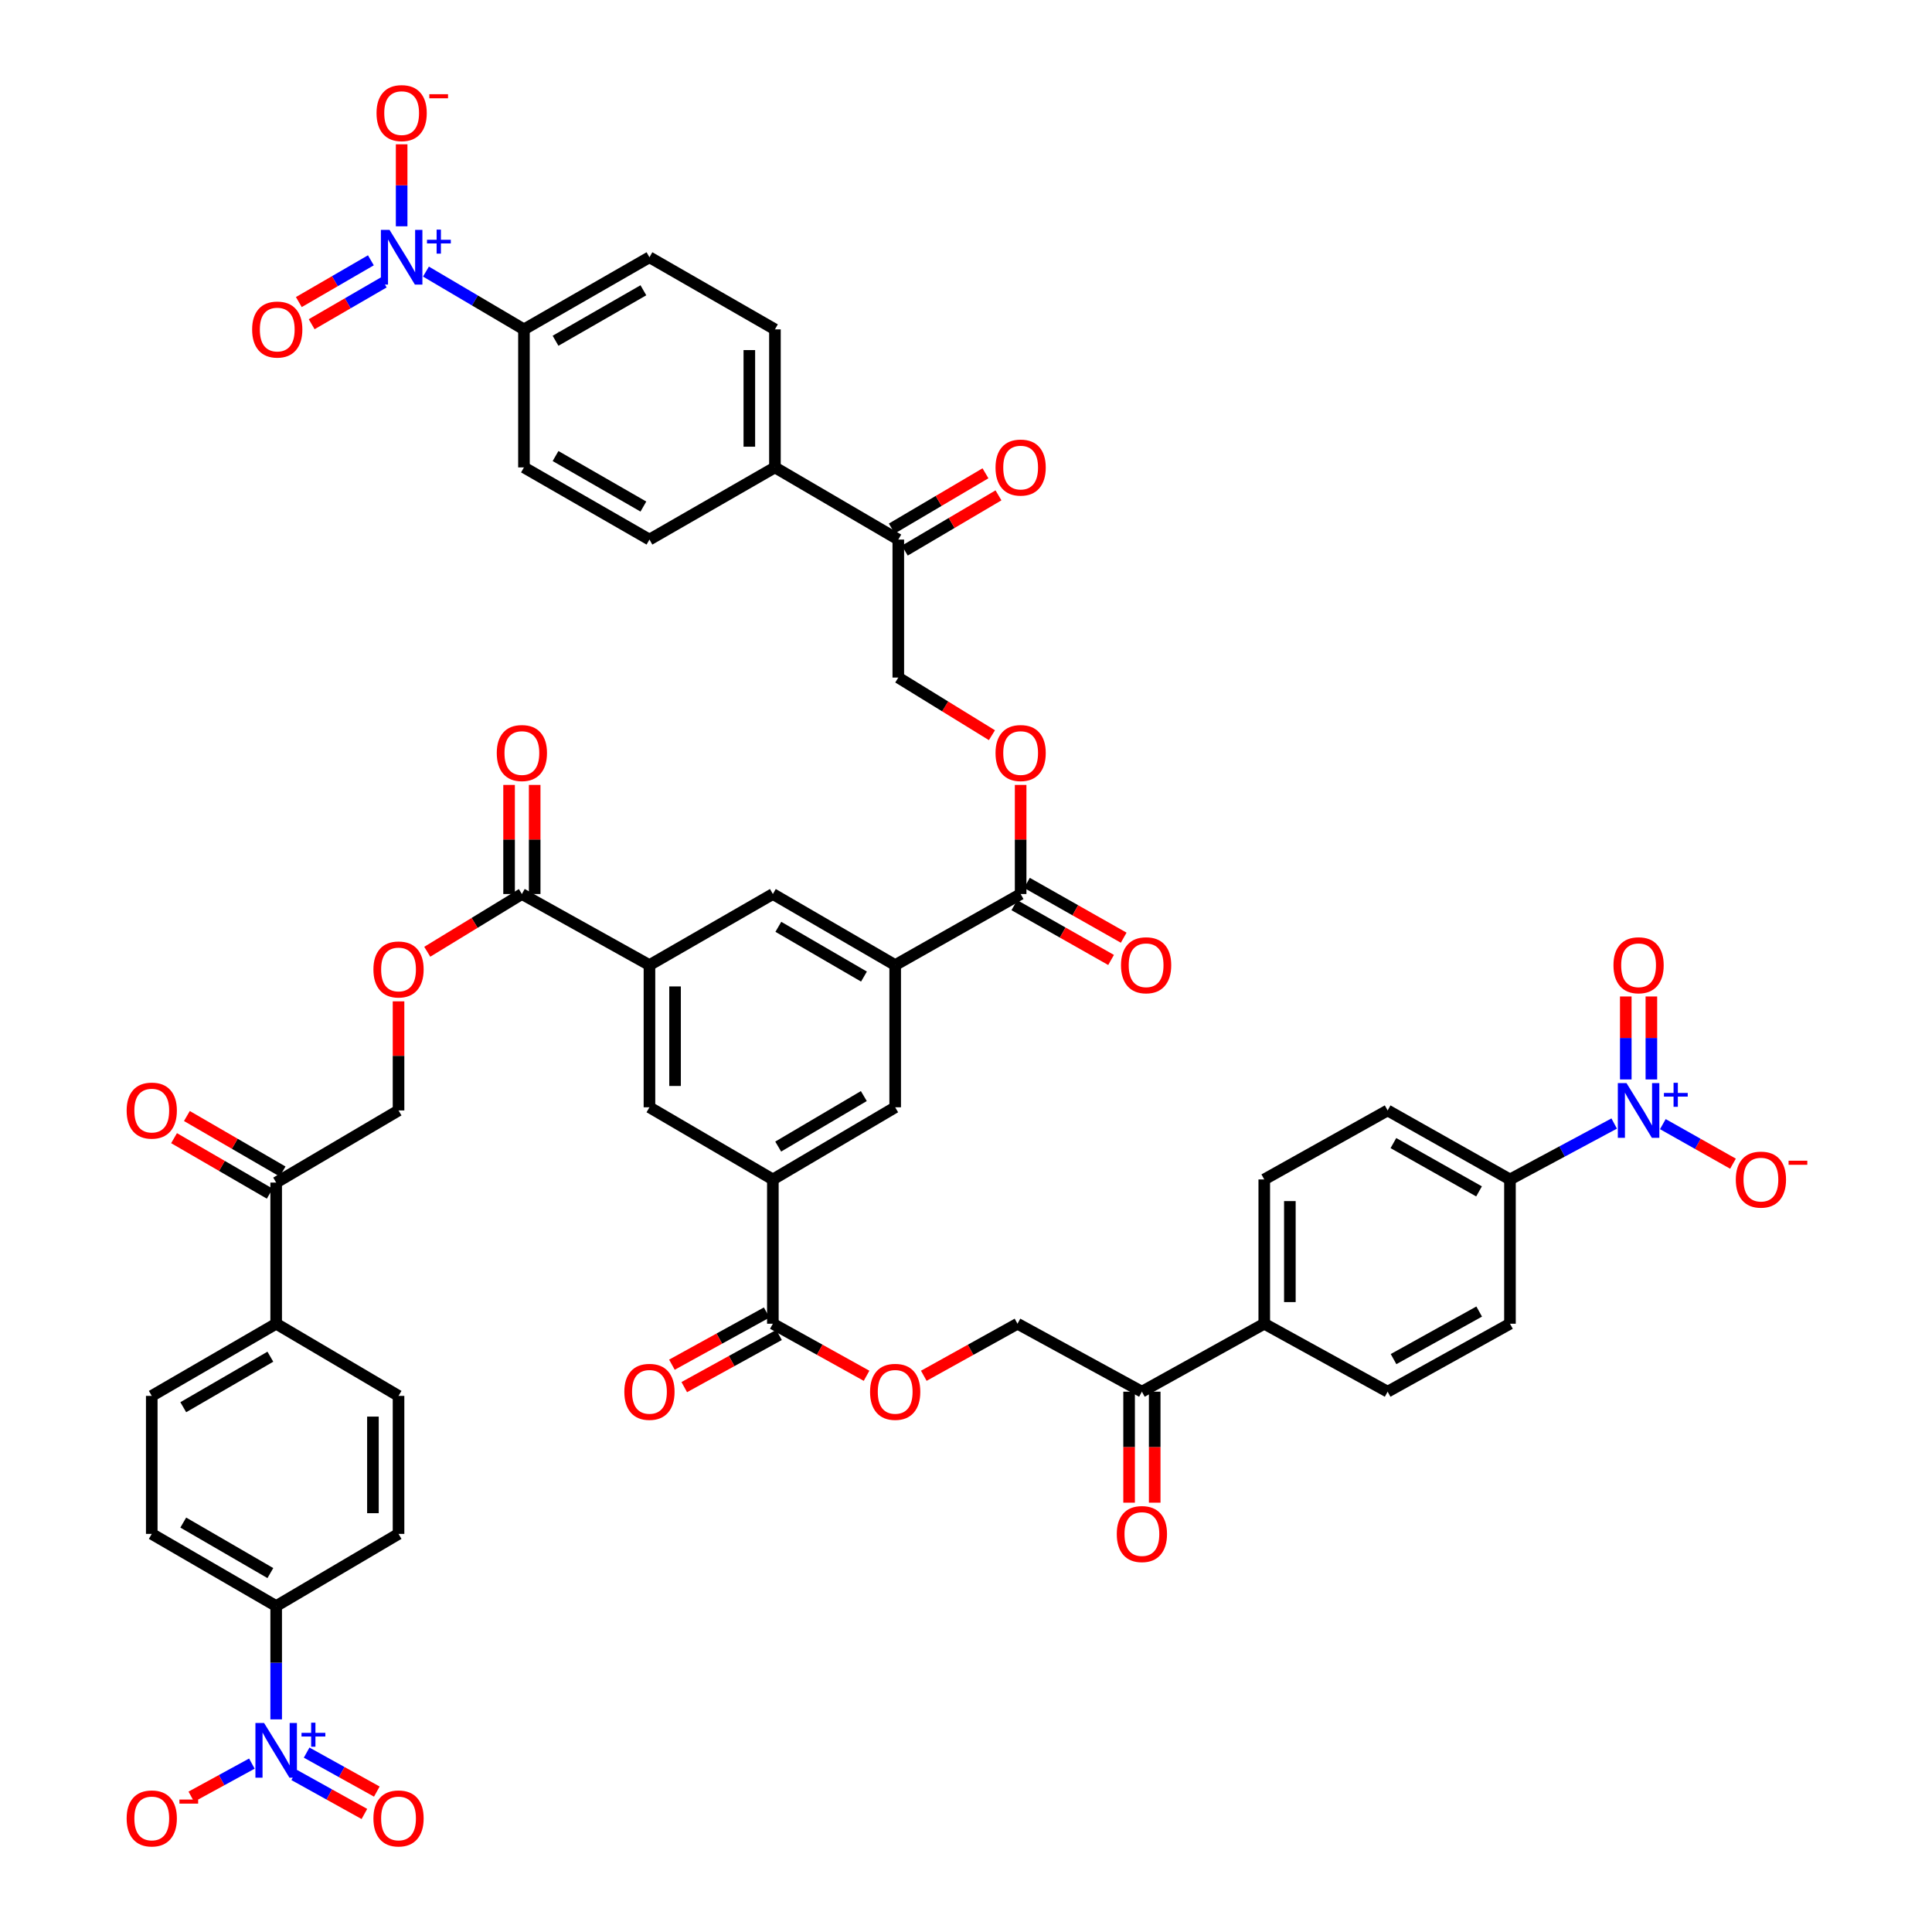 <?xml version='1.0' encoding='iso-8859-1'?>
<svg version='1.1' baseProfile='full'
              xmlns='http://www.w3.org/2000/svg'
                      xmlns:rdkit='http://www.rdkit.org/xml'
                      xmlns:xlink='http://www.w3.org/1999/xlink'
                  xml:space='preserve'
width='1000px' height='1000px' viewBox='0 0 1000 1000'>
<!-- END OF HEADER -->
<rect style='opacity:1.0;fill:#FFFFFF;stroke:none' width='1000' height='1000' x='0' y='0'> </rect>
<path class='bond-11' d='M 220.468,140.574 L 245.833,155.531' style='fill:none;fill-rule:evenodd;stroke:#0000FF;stroke-width:6px;stroke-linecap:butt;stroke-linejoin:miter;stroke-opacity:1' />
<path class='bond-11' d='M 245.833,155.531 L 271.199,170.488' style='fill:none;fill-rule:evenodd;stroke:#000000;stroke-width:6px;stroke-linecap:butt;stroke-linejoin:miter;stroke-opacity:1' />
<path class='bond-14' d='M 207.891,117.131 L 207.891,95.91' style='fill:none;fill-rule:evenodd;stroke:#0000FF;stroke-width:6px;stroke-linecap:butt;stroke-linejoin:miter;stroke-opacity:1' />
<path class='bond-14' d='M 207.891,95.91 L 207.891,74.689' style='fill:none;fill-rule:evenodd;stroke:#FF0000;stroke-width:6px;stroke-linecap:butt;stroke-linejoin:miter;stroke-opacity:1' />
<path class='bond-23' d='M 191.967,134.732 L 173.321,145.542' style='fill:none;fill-rule:evenodd;stroke:#0000FF;stroke-width:6px;stroke-linecap:butt;stroke-linejoin:miter;stroke-opacity:1' />
<path class='bond-23' d='M 173.321,145.542 L 154.674,156.352' style='fill:none;fill-rule:evenodd;stroke:#FF0000;stroke-width:6px;stroke-linecap:butt;stroke-linejoin:miter;stroke-opacity:1' />
<path class='bond-23' d='M 198.613,146.195 L 179.966,157.005' style='fill:none;fill-rule:evenodd;stroke:#0000FF;stroke-width:6px;stroke-linecap:butt;stroke-linejoin:miter;stroke-opacity:1' />
<path class='bond-23' d='M 179.966,157.005 L 161.32,167.815' style='fill:none;fill-rule:evenodd;stroke:#FF0000;stroke-width:6px;stroke-linecap:butt;stroke-linejoin:miter;stroke-opacity:1' />
<path class='bond-0' d='M 835.498,581.537 L 808.528,596.008' style='fill:none;fill-rule:evenodd;stroke:#0000FF;stroke-width:6px;stroke-linecap:butt;stroke-linejoin:miter;stroke-opacity:1' />
<path class='bond-0' d='M 808.528,596.008 L 781.557,610.479' style='fill:none;fill-rule:evenodd;stroke:#000000;stroke-width:6px;stroke-linecap:butt;stroke-linejoin:miter;stroke-opacity:1' />
<path class='bond-16' d='M 860.684,581.844 L 878.838,592.084' style='fill:none;fill-rule:evenodd;stroke:#0000FF;stroke-width:6px;stroke-linecap:butt;stroke-linejoin:miter;stroke-opacity:1' />
<path class='bond-16' d='M 878.838,592.084 L 896.992,602.324' style='fill:none;fill-rule:evenodd;stroke:#FF0000;stroke-width:6px;stroke-linecap:butt;stroke-linejoin:miter;stroke-opacity:1' />
<path class='bond-24' d='M 854.752,558.721 L 854.752,537.248' style='fill:none;fill-rule:evenodd;stroke:#0000FF;stroke-width:6px;stroke-linecap:butt;stroke-linejoin:miter;stroke-opacity:1' />
<path class='bond-24' d='M 854.752,537.248 L 854.752,515.775' style='fill:none;fill-rule:evenodd;stroke:#FF0000;stroke-width:6px;stroke-linecap:butt;stroke-linejoin:miter;stroke-opacity:1' />
<path class='bond-24' d='M 841.501,558.721 L 841.501,537.248' style='fill:none;fill-rule:evenodd;stroke:#0000FF;stroke-width:6px;stroke-linecap:butt;stroke-linejoin:miter;stroke-opacity:1' />
<path class='bond-24' d='M 841.501,537.248 L 841.501,515.775' style='fill:none;fill-rule:evenodd;stroke:#FF0000;stroke-width:6px;stroke-linecap:butt;stroke-linejoin:miter;stroke-opacity:1' />
<path class='bond-1' d='M 142.948,889.946 L 142.948,860.619' style='fill:none;fill-rule:evenodd;stroke:#0000FF;stroke-width:6px;stroke-linecap:butt;stroke-linejoin:miter;stroke-opacity:1' />
<path class='bond-1' d='M 142.948,860.619 L 142.948,831.291' style='fill:none;fill-rule:evenodd;stroke:#000000;stroke-width:6px;stroke-linecap:butt;stroke-linejoin:miter;stroke-opacity:1' />
<path class='bond-15' d='M 130.374,912.839 L 114.694,921.402' style='fill:none;fill-rule:evenodd;stroke:#0000FF;stroke-width:6px;stroke-linecap:butt;stroke-linejoin:miter;stroke-opacity:1' />
<path class='bond-15' d='M 114.694,921.402 L 99.013,929.965' style='fill:none;fill-rule:evenodd;stroke:#FF0000;stroke-width:6px;stroke-linecap:butt;stroke-linejoin:miter;stroke-opacity:1' />
<path class='bond-25' d='M 152.283,918.734 L 170.447,928.82' style='fill:none;fill-rule:evenodd;stroke:#0000FF;stroke-width:6px;stroke-linecap:butt;stroke-linejoin:miter;stroke-opacity:1' />
<path class='bond-25' d='M 170.447,928.82 L 188.61,938.906' style='fill:none;fill-rule:evenodd;stroke:#FF0000;stroke-width:6px;stroke-linecap:butt;stroke-linejoin:miter;stroke-opacity:1' />
<path class='bond-25' d='M 158.716,907.15 L 176.879,917.236' style='fill:none;fill-rule:evenodd;stroke:#0000FF;stroke-width:6px;stroke-linecap:butt;stroke-linejoin:miter;stroke-opacity:1' />
<path class='bond-25' d='M 176.879,917.236 L 195.043,927.321' style='fill:none;fill-rule:evenodd;stroke:#FF0000;stroke-width:6px;stroke-linecap:butt;stroke-linejoin:miter;stroke-opacity:1' />
<path class='bond-2' d='M 463.346,499.535 L 528.281,462.743' style='fill:none;fill-rule:evenodd;stroke:#000000;stroke-width:6px;stroke-linecap:butt;stroke-linejoin:miter;stroke-opacity:1' />
<path class='bond-8' d='M 463.346,499.535 L 463.346,573.134' style='fill:none;fill-rule:evenodd;stroke:#000000;stroke-width:6px;stroke-linecap:butt;stroke-linejoin:miter;stroke-opacity:1' />
<path class='bond-10' d='M 463.346,499.535 L 400.031,462.743' style='fill:none;fill-rule:evenodd;stroke:#000000;stroke-width:6px;stroke-linecap:butt;stroke-linejoin:miter;stroke-opacity:1' />
<path class='bond-10' d='M 447.191,505.473 L 402.871,479.718' style='fill:none;fill-rule:evenodd;stroke:#000000;stroke-width:6px;stroke-linecap:butt;stroke-linejoin:miter;stroke-opacity:1' />
<path class='bond-3' d='M 336.156,499.535 L 400.031,462.743' style='fill:none;fill-rule:evenodd;stroke:#000000;stroke-width:6px;stroke-linecap:butt;stroke-linejoin:miter;stroke-opacity:1' />
<path class='bond-6' d='M 336.156,499.535 L 270.124,462.743' style='fill:none;fill-rule:evenodd;stroke:#000000;stroke-width:6px;stroke-linecap:butt;stroke-linejoin:miter;stroke-opacity:1' />
<path class='bond-9' d='M 336.156,499.535 L 336.156,573.134' style='fill:none;fill-rule:evenodd;stroke:#000000;stroke-width:6px;stroke-linecap:butt;stroke-linejoin:miter;stroke-opacity:1' />
<path class='bond-9' d='M 349.406,510.575 L 349.406,562.095' style='fill:none;fill-rule:evenodd;stroke:#000000;stroke-width:6px;stroke-linecap:butt;stroke-linejoin:miter;stroke-opacity:1' />
<path class='bond-4' d='M 400.031,610.479 L 463.346,573.134' style='fill:none;fill-rule:evenodd;stroke:#000000;stroke-width:6px;stroke-linecap:butt;stroke-linejoin:miter;stroke-opacity:1' />
<path class='bond-4' d='M 402.796,593.464 L 447.117,567.323' style='fill:none;fill-rule:evenodd;stroke:#000000;stroke-width:6px;stroke-linecap:butt;stroke-linejoin:miter;stroke-opacity:1' />
<path class='bond-7' d='M 400.031,610.479 L 400.031,685.16' style='fill:none;fill-rule:evenodd;stroke:#000000;stroke-width:6px;stroke-linecap:butt;stroke-linejoin:miter;stroke-opacity:1' />
<path class='bond-51' d='M 400.031,610.479 L 336.156,573.134' style='fill:none;fill-rule:evenodd;stroke:#000000;stroke-width:6px;stroke-linecap:butt;stroke-linejoin:miter;stroke-opacity:1' />
<path class='bond-5' d='M 528.281,462.743 L 528.281,434.509' style='fill:none;fill-rule:evenodd;stroke:#000000;stroke-width:6px;stroke-linecap:butt;stroke-linejoin:miter;stroke-opacity:1' />
<path class='bond-5' d='M 528.281,434.509 L 528.281,406.275' style='fill:none;fill-rule:evenodd;stroke:#FF0000;stroke-width:6px;stroke-linecap:butt;stroke-linejoin:miter;stroke-opacity:1' />
<path class='bond-29' d='M 525.015,468.507 L 550.053,482.692' style='fill:none;fill-rule:evenodd;stroke:#000000;stroke-width:6px;stroke-linecap:butt;stroke-linejoin:miter;stroke-opacity:1' />
<path class='bond-29' d='M 550.053,482.692 L 575.092,496.877' style='fill:none;fill-rule:evenodd;stroke:#FF0000;stroke-width:6px;stroke-linecap:butt;stroke-linejoin:miter;stroke-opacity:1' />
<path class='bond-29' d='M 531.547,456.978 L 556.585,471.163' style='fill:none;fill-rule:evenodd;stroke:#000000;stroke-width:6px;stroke-linecap:butt;stroke-linejoin:miter;stroke-opacity:1' />
<path class='bond-29' d='M 556.585,471.163 L 581.623,485.349' style='fill:none;fill-rule:evenodd;stroke:#FF0000;stroke-width:6px;stroke-linecap:butt;stroke-linejoin:miter;stroke-opacity:1' />
<path class='bond-19' d='M 270.124,462.743 L 245.636,477.687' style='fill:none;fill-rule:evenodd;stroke:#000000;stroke-width:6px;stroke-linecap:butt;stroke-linejoin:miter;stroke-opacity:1' />
<path class='bond-19' d='M 245.636,477.687 L 221.148,492.632' style='fill:none;fill-rule:evenodd;stroke:#FF0000;stroke-width:6px;stroke-linecap:butt;stroke-linejoin:miter;stroke-opacity:1' />
<path class='bond-30' d='M 276.749,462.743 L 276.749,434.509' style='fill:none;fill-rule:evenodd;stroke:#000000;stroke-width:6px;stroke-linecap:butt;stroke-linejoin:miter;stroke-opacity:1' />
<path class='bond-30' d='M 276.749,434.509 L 276.749,406.275' style='fill:none;fill-rule:evenodd;stroke:#FF0000;stroke-width:6px;stroke-linecap:butt;stroke-linejoin:miter;stroke-opacity:1' />
<path class='bond-30' d='M 263.499,462.743 L 263.499,434.509' style='fill:none;fill-rule:evenodd;stroke:#000000;stroke-width:6px;stroke-linecap:butt;stroke-linejoin:miter;stroke-opacity:1' />
<path class='bond-30' d='M 263.499,434.509 L 263.499,406.275' style='fill:none;fill-rule:evenodd;stroke:#FF0000;stroke-width:6px;stroke-linecap:butt;stroke-linejoin:miter;stroke-opacity:1' />
<path class='bond-18' d='M 400.031,685.16 L 424.283,698.633' style='fill:none;fill-rule:evenodd;stroke:#000000;stroke-width:6px;stroke-linecap:butt;stroke-linejoin:miter;stroke-opacity:1' />
<path class='bond-18' d='M 424.283,698.633 L 448.535,712.105' style='fill:none;fill-rule:evenodd;stroke:#FF0000;stroke-width:6px;stroke-linecap:butt;stroke-linejoin:miter;stroke-opacity:1' />
<path class='bond-31' d='M 396.835,679.357 L 372.309,692.862' style='fill:none;fill-rule:evenodd;stroke:#000000;stroke-width:6px;stroke-linecap:butt;stroke-linejoin:miter;stroke-opacity:1' />
<path class='bond-31' d='M 372.309,692.862 L 347.783,706.367' style='fill:none;fill-rule:evenodd;stroke:#FF0000;stroke-width:6px;stroke-linecap:butt;stroke-linejoin:miter;stroke-opacity:1' />
<path class='bond-31' d='M 403.226,690.964 L 378.7,704.469' style='fill:none;fill-rule:evenodd;stroke:#000000;stroke-width:6px;stroke-linecap:butt;stroke-linejoin:miter;stroke-opacity:1' />
<path class='bond-31' d='M 378.7,704.469 L 354.174,717.974' style='fill:none;fill-rule:evenodd;stroke:#FF0000;stroke-width:6px;stroke-linecap:butt;stroke-linejoin:miter;stroke-opacity:1' />
<path class='bond-39' d='M 271.199,170.488 L 336.156,133.158' style='fill:none;fill-rule:evenodd;stroke:#000000;stroke-width:6px;stroke-linecap:butt;stroke-linejoin:miter;stroke-opacity:1' />
<path class='bond-39' d='M 287.545,176.377 L 333.014,150.246' style='fill:none;fill-rule:evenodd;stroke:#000000;stroke-width:6px;stroke-linecap:butt;stroke-linejoin:miter;stroke-opacity:1' />
<path class='bond-42' d='M 271.199,170.488 L 271.199,241.93' style='fill:none;fill-rule:evenodd;stroke:#000000;stroke-width:6px;stroke-linecap:butt;stroke-linejoin:miter;stroke-opacity:1' />
<path class='bond-12' d='M 142.948,831.291 L 78.551,793.94' style='fill:none;fill-rule:evenodd;stroke:#000000;stroke-width:6px;stroke-linecap:butt;stroke-linejoin:miter;stroke-opacity:1' />
<path class='bond-12' d='M 139.937,814.227 L 94.859,788.08' style='fill:none;fill-rule:evenodd;stroke:#000000;stroke-width:6px;stroke-linecap:butt;stroke-linejoin:miter;stroke-opacity:1' />
<path class='bond-52' d='M 142.948,831.291 L 206.279,793.94' style='fill:none;fill-rule:evenodd;stroke:#000000;stroke-width:6px;stroke-linecap:butt;stroke-linejoin:miter;stroke-opacity:1' />
<path class='bond-13' d='M 781.557,610.479 L 718.235,574.761' style='fill:none;fill-rule:evenodd;stroke:#000000;stroke-width:6px;stroke-linecap:butt;stroke-linejoin:miter;stroke-opacity:1' />
<path class='bond-13' d='M 765.549,616.662 L 721.223,591.66' style='fill:none;fill-rule:evenodd;stroke:#000000;stroke-width:6px;stroke-linecap:butt;stroke-linejoin:miter;stroke-opacity:1' />
<path class='bond-53' d='M 781.557,610.479 L 781.557,685.16' style='fill:none;fill-rule:evenodd;stroke:#000000;stroke-width:6px;stroke-linecap:butt;stroke-linejoin:miter;stroke-opacity:1' />
<path class='bond-17' d='M 513.422,380.542 L 489.19,365.626' style='fill:none;fill-rule:evenodd;stroke:#FF0000;stroke-width:6px;stroke-linecap:butt;stroke-linejoin:miter;stroke-opacity:1' />
<path class='bond-17' d='M 489.19,365.626 L 464.958,350.71' style='fill:none;fill-rule:evenodd;stroke:#000000;stroke-width:6px;stroke-linecap:butt;stroke-linejoin:miter;stroke-opacity:1' />
<path class='bond-34' d='M 478.157,712.105 L 502.405,698.632' style='fill:none;fill-rule:evenodd;stroke:#FF0000;stroke-width:6px;stroke-linecap:butt;stroke-linejoin:miter;stroke-opacity:1' />
<path class='bond-34' d='M 502.405,698.632 L 526.654,685.16' style='fill:none;fill-rule:evenodd;stroke:#000000;stroke-width:6px;stroke-linecap:butt;stroke-linejoin:miter;stroke-opacity:1' />
<path class='bond-32' d='M 206.279,518.293 L 206.279,546.527' style='fill:none;fill-rule:evenodd;stroke:#FF0000;stroke-width:6px;stroke-linecap:butt;stroke-linejoin:miter;stroke-opacity:1' />
<path class='bond-32' d='M 206.279,546.527 L 206.279,574.761' style='fill:none;fill-rule:evenodd;stroke:#000000;stroke-width:6px;stroke-linecap:butt;stroke-linejoin:miter;stroke-opacity:1' />
<path class='bond-20' d='M 591.044,720.333 L 526.654,685.16' style='fill:none;fill-rule:evenodd;stroke:#000000;stroke-width:6px;stroke-linecap:butt;stroke-linejoin:miter;stroke-opacity:1' />
<path class='bond-28' d='M 591.044,720.333 L 654.382,685.16' style='fill:none;fill-rule:evenodd;stroke:#000000;stroke-width:6px;stroke-linecap:butt;stroke-linejoin:miter;stroke-opacity:1' />
<path class='bond-36' d='M 584.419,720.333 L 584.419,749.056' style='fill:none;fill-rule:evenodd;stroke:#000000;stroke-width:6px;stroke-linecap:butt;stroke-linejoin:miter;stroke-opacity:1' />
<path class='bond-36' d='M 584.419,749.056 L 584.419,777.78' style='fill:none;fill-rule:evenodd;stroke:#FF0000;stroke-width:6px;stroke-linecap:butt;stroke-linejoin:miter;stroke-opacity:1' />
<path class='bond-36' d='M 597.67,720.333 L 597.67,749.056' style='fill:none;fill-rule:evenodd;stroke:#000000;stroke-width:6px;stroke-linecap:butt;stroke-linejoin:miter;stroke-opacity:1' />
<path class='bond-36' d='M 597.67,749.056 L 597.67,777.78' style='fill:none;fill-rule:evenodd;stroke:#FF0000;stroke-width:6px;stroke-linecap:butt;stroke-linejoin:miter;stroke-opacity:1' />
<path class='bond-21' d='M 142.948,612.106 L 206.279,574.761' style='fill:none;fill-rule:evenodd;stroke:#000000;stroke-width:6px;stroke-linecap:butt;stroke-linejoin:miter;stroke-opacity:1' />
<path class='bond-26' d='M 142.948,612.106 L 142.948,685.16' style='fill:none;fill-rule:evenodd;stroke:#000000;stroke-width:6px;stroke-linecap:butt;stroke-linejoin:miter;stroke-opacity:1' />
<path class='bond-35' d='M 146.272,606.374 L 121.504,592.011' style='fill:none;fill-rule:evenodd;stroke:#000000;stroke-width:6px;stroke-linecap:butt;stroke-linejoin:miter;stroke-opacity:1' />
<path class='bond-35' d='M 121.504,592.011 L 96.736,577.648' style='fill:none;fill-rule:evenodd;stroke:#FF0000;stroke-width:6px;stroke-linecap:butt;stroke-linejoin:miter;stroke-opacity:1' />
<path class='bond-35' d='M 139.625,617.837 L 114.857,603.474' style='fill:none;fill-rule:evenodd;stroke:#000000;stroke-width:6px;stroke-linecap:butt;stroke-linejoin:miter;stroke-opacity:1' />
<path class='bond-35' d='M 114.857,603.474 L 90.088,589.111' style='fill:none;fill-rule:evenodd;stroke:#FF0000;stroke-width:6px;stroke-linecap:butt;stroke-linejoin:miter;stroke-opacity:1' />
<path class='bond-22' d='M 464.958,279.282 L 401.105,241.93' style='fill:none;fill-rule:evenodd;stroke:#000000;stroke-width:6px;stroke-linecap:butt;stroke-linejoin:miter;stroke-opacity:1' />
<path class='bond-33' d='M 464.958,279.282 L 464.958,350.71' style='fill:none;fill-rule:evenodd;stroke:#000000;stroke-width:6px;stroke-linecap:butt;stroke-linejoin:miter;stroke-opacity:1' />
<path class='bond-37' d='M 468.324,284.988 L 492.567,270.689' style='fill:none;fill-rule:evenodd;stroke:#000000;stroke-width:6px;stroke-linecap:butt;stroke-linejoin:miter;stroke-opacity:1' />
<path class='bond-37' d='M 492.567,270.689 L 516.809,256.389' style='fill:none;fill-rule:evenodd;stroke:#FF0000;stroke-width:6px;stroke-linecap:butt;stroke-linejoin:miter;stroke-opacity:1' />
<path class='bond-37' d='M 461.592,273.576 L 485.835,259.276' style='fill:none;fill-rule:evenodd;stroke:#000000;stroke-width:6px;stroke-linecap:butt;stroke-linejoin:miter;stroke-opacity:1' />
<path class='bond-37' d='M 485.835,259.276 L 510.077,244.976' style='fill:none;fill-rule:evenodd;stroke:#FF0000;stroke-width:6px;stroke-linecap:butt;stroke-linejoin:miter;stroke-opacity:1' />
<path class='bond-46' d='M 142.948,685.16 L 206.279,722.512' style='fill:none;fill-rule:evenodd;stroke:#000000;stroke-width:6px;stroke-linecap:butt;stroke-linejoin:miter;stroke-opacity:1' />
<path class='bond-49' d='M 142.948,685.16 L 78.551,722.512' style='fill:none;fill-rule:evenodd;stroke:#000000;stroke-width:6px;stroke-linecap:butt;stroke-linejoin:miter;stroke-opacity:1' />
<path class='bond-49' d='M 139.937,702.225 L 94.859,728.371' style='fill:none;fill-rule:evenodd;stroke:#000000;stroke-width:6px;stroke-linecap:butt;stroke-linejoin:miter;stroke-opacity:1' />
<path class='bond-27' d='M 401.105,241.93 L 336.156,279.282' style='fill:none;fill-rule:evenodd;stroke:#000000;stroke-width:6px;stroke-linecap:butt;stroke-linejoin:miter;stroke-opacity:1' />
<path class='bond-50' d='M 401.105,241.93 L 401.105,170.488' style='fill:none;fill-rule:evenodd;stroke:#000000;stroke-width:6px;stroke-linecap:butt;stroke-linejoin:miter;stroke-opacity:1' />
<path class='bond-50' d='M 387.855,231.214 L 387.855,181.204' style='fill:none;fill-rule:evenodd;stroke:#000000;stroke-width:6px;stroke-linecap:butt;stroke-linejoin:miter;stroke-opacity:1' />
<path class='bond-47' d='M 654.382,685.16 L 718.235,720.333' style='fill:none;fill-rule:evenodd;stroke:#000000;stroke-width:6px;stroke-linecap:butt;stroke-linejoin:miter;stroke-opacity:1' />
<path class='bond-48' d='M 654.382,685.16 L 654.382,610.479' style='fill:none;fill-rule:evenodd;stroke:#000000;stroke-width:6px;stroke-linecap:butt;stroke-linejoin:miter;stroke-opacity:1' />
<path class='bond-48' d='M 667.632,673.958 L 667.632,621.681' style='fill:none;fill-rule:evenodd;stroke:#000000;stroke-width:6px;stroke-linecap:butt;stroke-linejoin:miter;stroke-opacity:1' />
<path class='bond-38' d='M 78.551,793.94 L 78.551,722.512' style='fill:none;fill-rule:evenodd;stroke:#000000;stroke-width:6px;stroke-linecap:butt;stroke-linejoin:miter;stroke-opacity:1' />
<path class='bond-44' d='M 336.156,133.158 L 401.105,170.488' style='fill:none;fill-rule:evenodd;stroke:#000000;stroke-width:6px;stroke-linecap:butt;stroke-linejoin:miter;stroke-opacity:1' />
<path class='bond-40' d='M 781.557,685.16 L 718.235,720.333' style='fill:none;fill-rule:evenodd;stroke:#000000;stroke-width:6px;stroke-linecap:butt;stroke-linejoin:miter;stroke-opacity:1' />
<path class='bond-40' d='M 765.625,678.853 L 721.299,703.474' style='fill:none;fill-rule:evenodd;stroke:#000000;stroke-width:6px;stroke-linecap:butt;stroke-linejoin:miter;stroke-opacity:1' />
<path class='bond-41' d='M 718.235,574.761 L 654.382,610.479' style='fill:none;fill-rule:evenodd;stroke:#000000;stroke-width:6px;stroke-linecap:butt;stroke-linejoin:miter;stroke-opacity:1' />
<path class='bond-45' d='M 271.199,241.93 L 336.156,279.282' style='fill:none;fill-rule:evenodd;stroke:#000000;stroke-width:6px;stroke-linecap:butt;stroke-linejoin:miter;stroke-opacity:1' />
<path class='bond-45' d='M 287.548,236.046 L 333.017,262.192' style='fill:none;fill-rule:evenodd;stroke:#000000;stroke-width:6px;stroke-linecap:butt;stroke-linejoin:miter;stroke-opacity:1' />
<path class='bond-43' d='M 206.279,793.94 L 206.279,722.512' style='fill:none;fill-rule:evenodd;stroke:#000000;stroke-width:6px;stroke-linecap:butt;stroke-linejoin:miter;stroke-opacity:1' />
<path class='bond-43' d='M 193.028,783.226 L 193.028,733.226' style='fill:none;fill-rule:evenodd;stroke:#000000;stroke-width:6px;stroke-linecap:butt;stroke-linejoin:miter;stroke-opacity:1' />
<path  class='atom-0' d='M 201.631 118.998
L 210.911 133.998
Q 211.831 135.478, 213.311 138.158
Q 214.791 140.838, 214.871 140.998
L 214.871 118.998
L 218.631 118.998
L 218.631 147.318
L 214.751 147.318
L 204.791 130.918
Q 203.631 128.998, 202.391 126.798
Q 201.191 124.598, 200.831 123.918
L 200.831 147.318
L 197.151 147.318
L 197.151 118.998
L 201.631 118.998
' fill='#0000FF'/>
<path  class='atom-0' d='M 221.007 124.103
L 225.996 124.103
L 225.996 118.849
L 228.214 118.849
L 228.214 124.103
L 233.336 124.103
L 233.336 126.004
L 228.214 126.004
L 228.214 131.284
L 225.996 131.284
L 225.996 126.004
L 221.007 126.004
L 221.007 124.103
' fill='#0000FF'/>
<path  class='atom-1' d='M 841.867 560.601
L 851.147 575.601
Q 852.067 577.081, 853.547 579.761
Q 855.027 582.441, 855.107 582.601
L 855.107 560.601
L 858.867 560.601
L 858.867 588.921
L 854.987 588.921
L 845.027 572.521
Q 843.867 570.601, 842.627 568.401
Q 841.427 566.201, 841.067 565.521
L 841.067 588.921
L 837.387 588.921
L 837.387 560.601
L 841.867 560.601
' fill='#0000FF'/>
<path  class='atom-1' d='M 861.243 565.706
L 866.232 565.706
L 866.232 560.453
L 868.45 560.453
L 868.45 565.706
L 873.571 565.706
L 873.571 567.607
L 868.45 567.607
L 868.45 572.887
L 866.232 572.887
L 866.232 567.607
L 861.243 567.607
L 861.243 565.706
' fill='#0000FF'/>
<path  class='atom-2' d='M 136.688 891.813
L 145.968 906.813
Q 146.888 908.293, 148.368 910.973
Q 149.848 913.653, 149.928 913.813
L 149.928 891.813
L 153.688 891.813
L 153.688 920.133
L 149.808 920.133
L 139.848 903.733
Q 138.688 901.813, 137.448 899.613
Q 136.248 897.413, 135.888 896.733
L 135.888 920.133
L 132.208 920.133
L 132.208 891.813
L 136.688 891.813
' fill='#0000FF'/>
<path  class='atom-2' d='M 156.064 896.918
L 161.054 896.918
L 161.054 891.664
L 163.272 891.664
L 163.272 896.918
L 168.393 896.918
L 168.393 898.818
L 163.272 898.818
L 163.272 904.098
L 161.054 904.098
L 161.054 898.818
L 156.064 898.818
L 156.064 896.918
' fill='#0000FF'/>
<path  class='atom-15' d='M 194.891 58.542
Q 194.891 51.742, 198.251 47.942
Q 201.611 44.142, 207.891 44.142
Q 214.171 44.142, 217.531 47.942
Q 220.891 51.742, 220.891 58.542
Q 220.891 65.422, 217.491 69.342
Q 214.091 73.222, 207.891 73.222
Q 201.651 73.222, 198.251 69.342
Q 194.891 65.462, 194.891 58.542
M 207.891 70.022
Q 212.211 70.022, 214.531 67.142
Q 216.891 64.222, 216.891 58.542
Q 216.891 52.982, 214.531 50.182
Q 212.211 47.342, 207.891 47.342
Q 203.571 47.342, 201.211 50.142
Q 198.891 52.942, 198.891 58.542
Q 198.891 64.262, 201.211 67.142
Q 203.571 70.022, 207.891 70.022
' fill='#FF0000'/>
<path  class='atom-15' d='M 222.211 48.764
L 231.9 48.764
L 231.9 50.876
L 222.211 50.876
L 222.211 48.764
' fill='#FF0000'/>
<path  class='atom-16' d='M 65.551 941.218
Q 65.551 934.418, 68.911 930.618
Q 72.271 926.818, 78.551 926.818
Q 84.831 926.818, 88.191 930.618
Q 91.551 934.418, 91.551 941.218
Q 91.551 948.098, 88.151 952.018
Q 84.751 955.898, 78.551 955.898
Q 72.311 955.898, 68.911 952.018
Q 65.551 948.138, 65.551 941.218
M 78.551 952.698
Q 82.871 952.698, 85.191 949.818
Q 87.551 946.898, 87.551 941.218
Q 87.551 935.658, 85.191 932.858
Q 82.871 930.018, 78.551 930.018
Q 74.231 930.018, 71.871 932.818
Q 69.551 935.618, 69.551 941.218
Q 69.551 946.938, 71.871 949.818
Q 74.231 952.698, 78.551 952.698
' fill='#FF0000'/>
<path  class='atom-16' d='M 92.871 931.441
L 102.56 931.441
L 102.56 933.553
L 92.871 933.553
L 92.871 931.441
' fill='#FF0000'/>
<path  class='atom-17' d='M 898.449 610.559
Q 898.449 603.759, 901.809 599.959
Q 905.169 596.159, 911.449 596.159
Q 917.729 596.159, 921.089 599.959
Q 924.449 603.759, 924.449 610.559
Q 924.449 617.439, 921.049 621.359
Q 917.649 625.239, 911.449 625.239
Q 905.209 625.239, 901.809 621.359
Q 898.449 617.479, 898.449 610.559
M 911.449 622.039
Q 915.769 622.039, 918.089 619.159
Q 920.449 616.239, 920.449 610.559
Q 920.449 604.999, 918.089 602.199
Q 915.769 599.359, 911.449 599.359
Q 907.129 599.359, 904.769 602.159
Q 902.449 604.959, 902.449 610.559
Q 902.449 616.279, 904.769 619.159
Q 907.129 622.039, 911.449 622.039
' fill='#FF0000'/>
<path  class='atom-17' d='M 925.769 600.781
L 935.458 600.781
L 935.458 602.893
L 925.769 602.893
L 925.769 600.781
' fill='#FF0000'/>
<path  class='atom-18' d='M 515.281 389.768
Q 515.281 382.968, 518.641 379.168
Q 522.001 375.368, 528.281 375.368
Q 534.561 375.368, 537.921 379.168
Q 541.281 382.968, 541.281 389.768
Q 541.281 396.648, 537.881 400.568
Q 534.481 404.448, 528.281 404.448
Q 522.041 404.448, 518.641 400.568
Q 515.281 396.688, 515.281 389.768
M 528.281 401.248
Q 532.601 401.248, 534.921 398.368
Q 537.281 395.448, 537.281 389.768
Q 537.281 384.208, 534.921 381.408
Q 532.601 378.568, 528.281 378.568
Q 523.961 378.568, 521.601 381.368
Q 519.281 384.168, 519.281 389.768
Q 519.281 395.488, 521.601 398.368
Q 523.961 401.248, 528.281 401.248
' fill='#FF0000'/>
<path  class='atom-19' d='M 450.346 720.413
Q 450.346 713.613, 453.706 709.813
Q 457.066 706.013, 463.346 706.013
Q 469.626 706.013, 472.986 709.813
Q 476.346 713.613, 476.346 720.413
Q 476.346 727.293, 472.946 731.213
Q 469.546 735.093, 463.346 735.093
Q 457.106 735.093, 453.706 731.213
Q 450.346 727.333, 450.346 720.413
M 463.346 731.893
Q 467.666 731.893, 469.986 729.013
Q 472.346 726.093, 472.346 720.413
Q 472.346 714.853, 469.986 712.053
Q 467.666 709.213, 463.346 709.213
Q 459.026 709.213, 456.666 712.013
Q 454.346 714.813, 454.346 720.413
Q 454.346 726.133, 456.666 729.013
Q 459.026 731.893, 463.346 731.893
' fill='#FF0000'/>
<path  class='atom-20' d='M 193.279 501.787
Q 193.279 494.987, 196.639 491.187
Q 199.999 487.387, 206.279 487.387
Q 212.559 487.387, 215.919 491.187
Q 219.279 494.987, 219.279 501.787
Q 219.279 508.667, 215.879 512.587
Q 212.479 516.467, 206.279 516.467
Q 200.039 516.467, 196.639 512.587
Q 193.279 508.707, 193.279 501.787
M 206.279 513.267
Q 210.599 513.267, 212.919 510.387
Q 215.279 507.467, 215.279 501.787
Q 215.279 496.227, 212.919 493.427
Q 210.599 490.587, 206.279 490.587
Q 201.959 490.587, 199.599 493.387
Q 197.279 496.187, 197.279 501.787
Q 197.279 507.507, 199.599 510.387
Q 201.959 513.267, 206.279 513.267
' fill='#FF0000'/>
<path  class='atom-24' d='M 130.501 170.568
Q 130.501 163.768, 133.861 159.968
Q 137.221 156.168, 143.501 156.168
Q 149.781 156.168, 153.141 159.968
Q 156.501 163.768, 156.501 170.568
Q 156.501 177.448, 153.101 181.368
Q 149.701 185.248, 143.501 185.248
Q 137.261 185.248, 133.861 181.368
Q 130.501 177.488, 130.501 170.568
M 143.501 182.048
Q 147.821 182.048, 150.141 179.168
Q 152.501 176.248, 152.501 170.568
Q 152.501 165.008, 150.141 162.208
Q 147.821 159.368, 143.501 159.368
Q 139.181 159.368, 136.821 162.168
Q 134.501 164.968, 134.501 170.568
Q 134.501 176.288, 136.821 179.168
Q 139.181 182.048, 143.501 182.048
' fill='#FF0000'/>
<path  class='atom-25' d='M 835.127 499.615
Q 835.127 492.815, 838.487 489.015
Q 841.847 485.215, 848.127 485.215
Q 854.407 485.215, 857.767 489.015
Q 861.127 492.815, 861.127 499.615
Q 861.127 506.495, 857.727 510.415
Q 854.327 514.295, 848.127 514.295
Q 841.887 514.295, 838.487 510.415
Q 835.127 506.535, 835.127 499.615
M 848.127 511.095
Q 852.447 511.095, 854.767 508.215
Q 857.127 505.295, 857.127 499.615
Q 857.127 494.055, 854.767 491.255
Q 852.447 488.415, 848.127 488.415
Q 843.807 488.415, 841.447 491.215
Q 839.127 494.015, 839.127 499.615
Q 839.127 505.335, 841.447 508.215
Q 843.807 511.095, 848.127 511.095
' fill='#FF0000'/>
<path  class='atom-26' d='M 193.279 941.218
Q 193.279 934.418, 196.639 930.618
Q 199.999 926.818, 206.279 926.818
Q 212.559 926.818, 215.919 930.618
Q 219.279 934.418, 219.279 941.218
Q 219.279 948.098, 215.879 952.018
Q 212.479 955.898, 206.279 955.898
Q 200.039 955.898, 196.639 952.018
Q 193.279 948.138, 193.279 941.218
M 206.279 952.698
Q 210.599 952.698, 212.919 949.818
Q 215.279 946.898, 215.279 941.218
Q 215.279 935.658, 212.919 932.858
Q 210.599 930.018, 206.279 930.018
Q 201.959 930.018, 199.599 932.818
Q 197.279 935.618, 197.279 941.218
Q 197.279 946.938, 199.599 949.818
Q 201.959 952.698, 206.279 952.698
' fill='#FF0000'/>
<path  class='atom-30' d='M 580.223 499.615
Q 580.223 492.815, 583.583 489.015
Q 586.943 485.215, 593.223 485.215
Q 599.503 485.215, 602.863 489.015
Q 606.223 492.815, 606.223 499.615
Q 606.223 506.495, 602.823 510.415
Q 599.423 514.295, 593.223 514.295
Q 586.983 514.295, 583.583 510.415
Q 580.223 506.535, 580.223 499.615
M 593.223 511.095
Q 597.543 511.095, 599.863 508.215
Q 602.223 505.295, 602.223 499.615
Q 602.223 494.055, 599.863 491.255
Q 597.543 488.415, 593.223 488.415
Q 588.903 488.415, 586.543 491.215
Q 584.223 494.015, 584.223 499.615
Q 584.223 505.335, 586.543 508.215
Q 588.903 511.095, 593.223 511.095
' fill='#FF0000'/>
<path  class='atom-31' d='M 257.124 389.768
Q 257.124 382.968, 260.484 379.168
Q 263.844 375.368, 270.124 375.368
Q 276.404 375.368, 279.764 379.168
Q 283.124 382.968, 283.124 389.768
Q 283.124 396.648, 279.724 400.568
Q 276.324 404.448, 270.124 404.448
Q 263.884 404.448, 260.484 400.568
Q 257.124 396.688, 257.124 389.768
M 270.124 401.248
Q 274.444 401.248, 276.764 398.368
Q 279.124 395.448, 279.124 389.768
Q 279.124 384.208, 276.764 381.408
Q 274.444 378.568, 270.124 378.568
Q 265.804 378.568, 263.444 381.368
Q 261.124 384.168, 261.124 389.768
Q 261.124 395.488, 263.444 398.368
Q 265.804 401.248, 270.124 401.248
' fill='#FF0000'/>
<path  class='atom-32' d='M 323.156 720.413
Q 323.156 713.613, 326.516 709.813
Q 329.876 706.013, 336.156 706.013
Q 342.436 706.013, 345.796 709.813
Q 349.156 713.613, 349.156 720.413
Q 349.156 727.293, 345.756 731.213
Q 342.356 735.093, 336.156 735.093
Q 329.916 735.093, 326.516 731.213
Q 323.156 727.333, 323.156 720.413
M 336.156 731.893
Q 340.476 731.893, 342.796 729.013
Q 345.156 726.093, 345.156 720.413
Q 345.156 714.853, 342.796 712.053
Q 340.476 709.213, 336.156 709.213
Q 331.836 709.213, 329.476 712.013
Q 327.156 714.813, 327.156 720.413
Q 327.156 726.133, 329.476 729.013
Q 331.836 731.893, 336.156 731.893
' fill='#FF0000'/>
<path  class='atom-36' d='M 65.551 574.841
Q 65.551 568.041, 68.911 564.241
Q 72.271 560.441, 78.551 560.441
Q 84.831 560.441, 88.191 564.241
Q 91.551 568.041, 91.551 574.841
Q 91.551 581.721, 88.151 585.641
Q 84.751 589.521, 78.551 589.521
Q 72.311 589.521, 68.911 585.641
Q 65.551 581.761, 65.551 574.841
M 78.551 586.321
Q 82.871 586.321, 85.191 583.441
Q 87.551 580.521, 87.551 574.841
Q 87.551 569.281, 85.191 566.481
Q 82.871 563.641, 78.551 563.641
Q 74.231 563.641, 71.871 566.441
Q 69.551 569.241, 69.551 574.841
Q 69.551 580.561, 71.871 583.441
Q 74.231 586.321, 78.551 586.321
' fill='#FF0000'/>
<path  class='atom-37' d='M 578.044 794.02
Q 578.044 787.22, 581.404 783.42
Q 584.764 779.62, 591.044 779.62
Q 597.324 779.62, 600.684 783.42
Q 604.044 787.22, 604.044 794.02
Q 604.044 800.9, 600.644 804.82
Q 597.244 808.7, 591.044 808.7
Q 584.804 808.7, 581.404 804.82
Q 578.044 800.94, 578.044 794.02
M 591.044 805.5
Q 595.364 805.5, 597.684 802.62
Q 600.044 799.7, 600.044 794.02
Q 600.044 788.46, 597.684 785.66
Q 595.364 782.82, 591.044 782.82
Q 586.724 782.82, 584.364 785.62
Q 582.044 788.42, 582.044 794.02
Q 582.044 799.74, 584.364 802.62
Q 586.724 805.5, 591.044 805.5
' fill='#FF0000'/>
<path  class='atom-38' d='M 515.281 242.01
Q 515.281 235.21, 518.641 231.41
Q 522.001 227.61, 528.281 227.61
Q 534.561 227.61, 537.921 231.41
Q 541.281 235.21, 541.281 242.01
Q 541.281 248.89, 537.881 252.81
Q 534.481 256.69, 528.281 256.69
Q 522.041 256.69, 518.641 252.81
Q 515.281 248.93, 515.281 242.01
M 528.281 253.49
Q 532.601 253.49, 534.921 250.61
Q 537.281 247.69, 537.281 242.01
Q 537.281 236.45, 534.921 233.65
Q 532.601 230.81, 528.281 230.81
Q 523.961 230.81, 521.601 233.61
Q 519.281 236.41, 519.281 242.01
Q 519.281 247.73, 521.601 250.61
Q 523.961 253.49, 528.281 253.49
' fill='#FF0000'/>
</svg>
